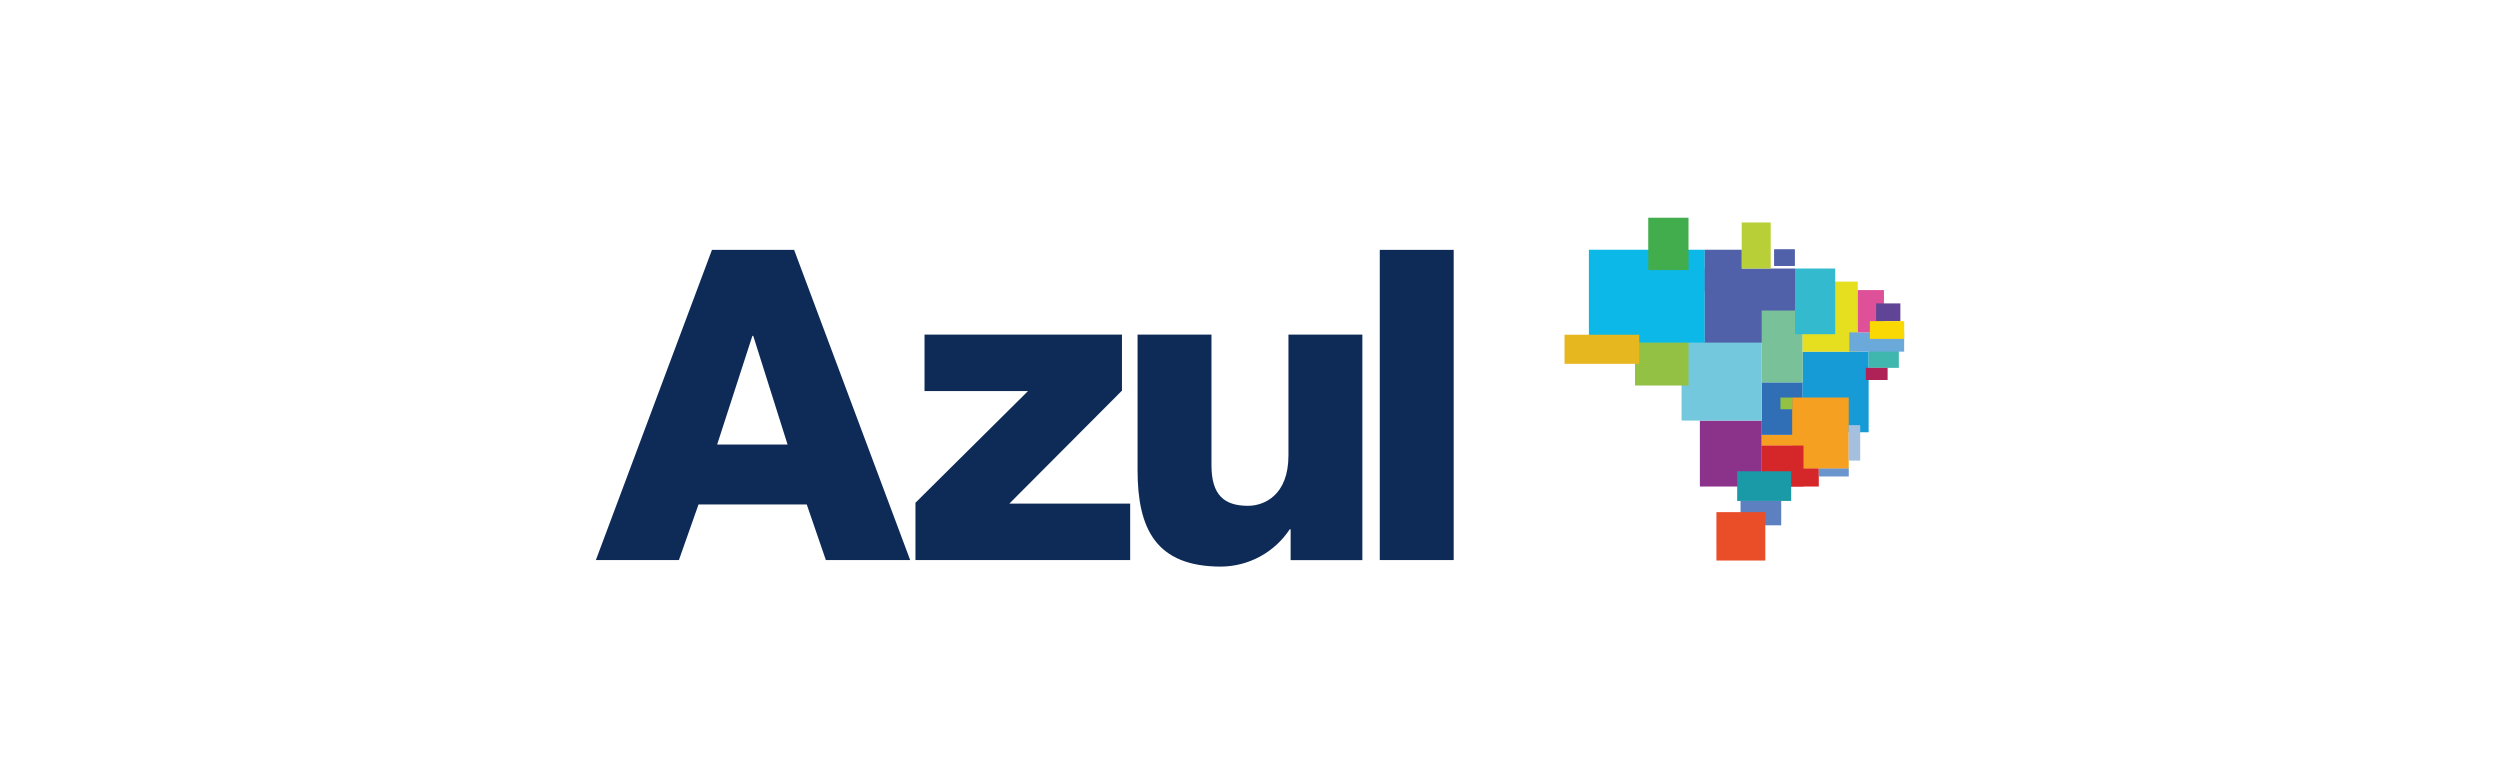 <?xml version="1.0" encoding="UTF-8"?> <svg xmlns="http://www.w3.org/2000/svg" width="255" height="80" viewBox="0 0 255 80" fill="none"><path fill-rule="evenodd" clip-rule="evenodd" d="M138.962 34.129H131.422V46.45C131.422 50.528 128.939 51.592 127.296 51.592C124.903 51.592 123.571 50.528 123.571 47.468V34.129H116.031V47.956C116.031 53.983 117.939 57.794 124.549 57.794C125.94 57.782 127.306 57.428 128.528 56.764C129.749 56.1 130.789 55.146 131.555 53.986H131.644V57.133H138.961L138.962 34.129Z" fill="#0E2B58"></path><path d="M140.734 57.129H148.277V25.488H140.737V57.129H140.734ZM93.371 57.129H115.277V51.368H102.953L114.441 39.843V34.129H94.301V39.889H104.855L93.377 51.279V57.129H93.371ZM60.777 57.129H69.248L71.248 51.457H82.289L84.239 57.129H92.839L81 25.489H72.62L60.777 57.129ZM76.742 34.261H76.831L80.331 45.34H73.15L76.742 34.261Z" fill="#0E2B58"></path><path fill-rule="evenodd" clip-rule="evenodd" d="M180.986 25.498H183.048V27.122H180.984L180.986 25.498Z" fill="#5061AA"></path><path fill-rule="evenodd" clip-rule="evenodd" d="M173.387 42.898H179.699V49.626H173.388L173.387 42.898Z" fill="#8B328A"></path><path fill-rule="evenodd" clip-rule="evenodd" d="M177.535 51.069H181.683V53.581H177.535V51.069Z" fill="#5D80C0"></path><path fill-rule="evenodd" clip-rule="evenodd" d="M175.074 52.239H180.059V57.173H175.075L175.074 52.239Z" fill="#E94E29"></path><path fill-rule="evenodd" clip-rule="evenodd" d="M181.25 47.758H185.518V49.627H181.252L181.25 47.758Z" fill="#D5262A"></path><path fill-rule="evenodd" clip-rule="evenodd" d="M179.691 44.357H184.067V45.463H179.691V44.357Z" fill="#F6A022"></path><path fill-rule="evenodd" clip-rule="evenodd" d="M185.516 47.758H188.574V48.6H185.516V47.758Z" fill="#6A95CD"></path><path fill-rule="evenodd" clip-rule="evenodd" d="M179.691 38.998H183.872V44.358H179.691V38.998Z" fill="#306FB6"></path><path fill-rule="evenodd" clip-rule="evenodd" d="M171.52 34.889H179.694V42.899H171.52V34.889Z" fill="#73C8DD"></path><path fill-rule="evenodd" clip-rule="evenodd" d="M166.77 34.892H172.228V39.322H166.77V34.892Z" fill="#92C143"></path><path fill-rule="evenodd" clip-rule="evenodd" d="M173.848 27.389H183.096V34.947H173.848V27.389Z" fill="#5061AA"></path><path fill-rule="evenodd" clip-rule="evenodd" d="M183.863 35.864H190.602V44.09H183.863V35.864Z" fill="#169BD6"></path><path fill-rule="evenodd" clip-rule="evenodd" d="M182.802 40.55H188.57V47.779H182.801L182.802 40.55Z" fill="#F6A022"></path><path fill-rule="evenodd" clip-rule="evenodd" d="M179.691 45.447H183.959V49.62H179.691V45.447Z" fill="#D5262A"></path><path fill-rule="evenodd" clip-rule="evenodd" d="M177.193 48.068H182.7V51.096H177.191L177.193 48.068Z" fill="#199AA6"></path><path fill-rule="evenodd" clip-rule="evenodd" d="M188.563 43.362H189.741V46.984H188.562L188.563 43.362Z" fill="#A5BFDF"></path><path fill-rule="evenodd" clip-rule="evenodd" d="M190.598 35.614H193.682V37.52H190.599L190.598 35.614Z" fill="#3FB7AF"></path><path fill-rule="evenodd" clip-rule="evenodd" d="M190.312 37.52H192.536V38.76H190.312V37.52Z" fill="#AE2258"></path><path fill-rule="evenodd" clip-rule="evenodd" d="M179.691 31.675H183.872V39.008H179.691V31.675Z" fill="#79C199"></path><path fill-rule="evenodd" clip-rule="evenodd" d="M183.863 28.723H189.488V35.867H183.865L183.863 28.723Z" fill="#E5DF1F"></path><path fill-rule="evenodd" clip-rule="evenodd" d="M183.09 27.389H187.19V34.089H183.09V27.389Z" fill="#33BACF"></path><path fill-rule="evenodd" clip-rule="evenodd" d="M188.629 33.903H194.223V35.869H188.629V33.903Z" fill="#6CA9DB"></path><path fill-rule="evenodd" clip-rule="evenodd" d="M189.492 29.587H192.163V33.904H189.492V29.587Z" fill="#DE5097"></path><path fill-rule="evenodd" clip-rule="evenodd" d="M191.363 30.946H193.837V32.756H191.359L191.363 30.946Z" fill="#604596"></path><path fill-rule="evenodd" clip-rule="evenodd" d="M190.727 32.757H194.227V34.566H190.727V32.757Z" fill="#FAD803"></path><path d="M180.967 25.42H183.067V27.12H180.967V25.42ZM173.848 25.472H177.667V29.705H173.853L173.848 25.472Z" fill="#5061AA"></path><path fill-rule="evenodd" clip-rule="evenodd" d="M162.066 25.473H173.866V34.947H162.066V25.473Z" fill="#0BB8E7"></path><path fill-rule="evenodd" clip-rule="evenodd" d="M168.121 22.206H172.228V27.549H168.122L168.121 22.206Z" fill="#41AD4C"></path><path fill-rule="evenodd" clip-rule="evenodd" d="M159.582 34.142H167.202V37.111H159.582V34.142Z" fill="#E7B720"></path><path fill-rule="evenodd" clip-rule="evenodd" d="M177.656 22.691H180.614V27.391H177.656V22.691Z" fill="#B9CF37"></path><path fill-rule="evenodd" clip-rule="evenodd" d="M181.605 40.55H182.805V41.745H181.605V40.55Z" fill="#92C143"></path></svg> 